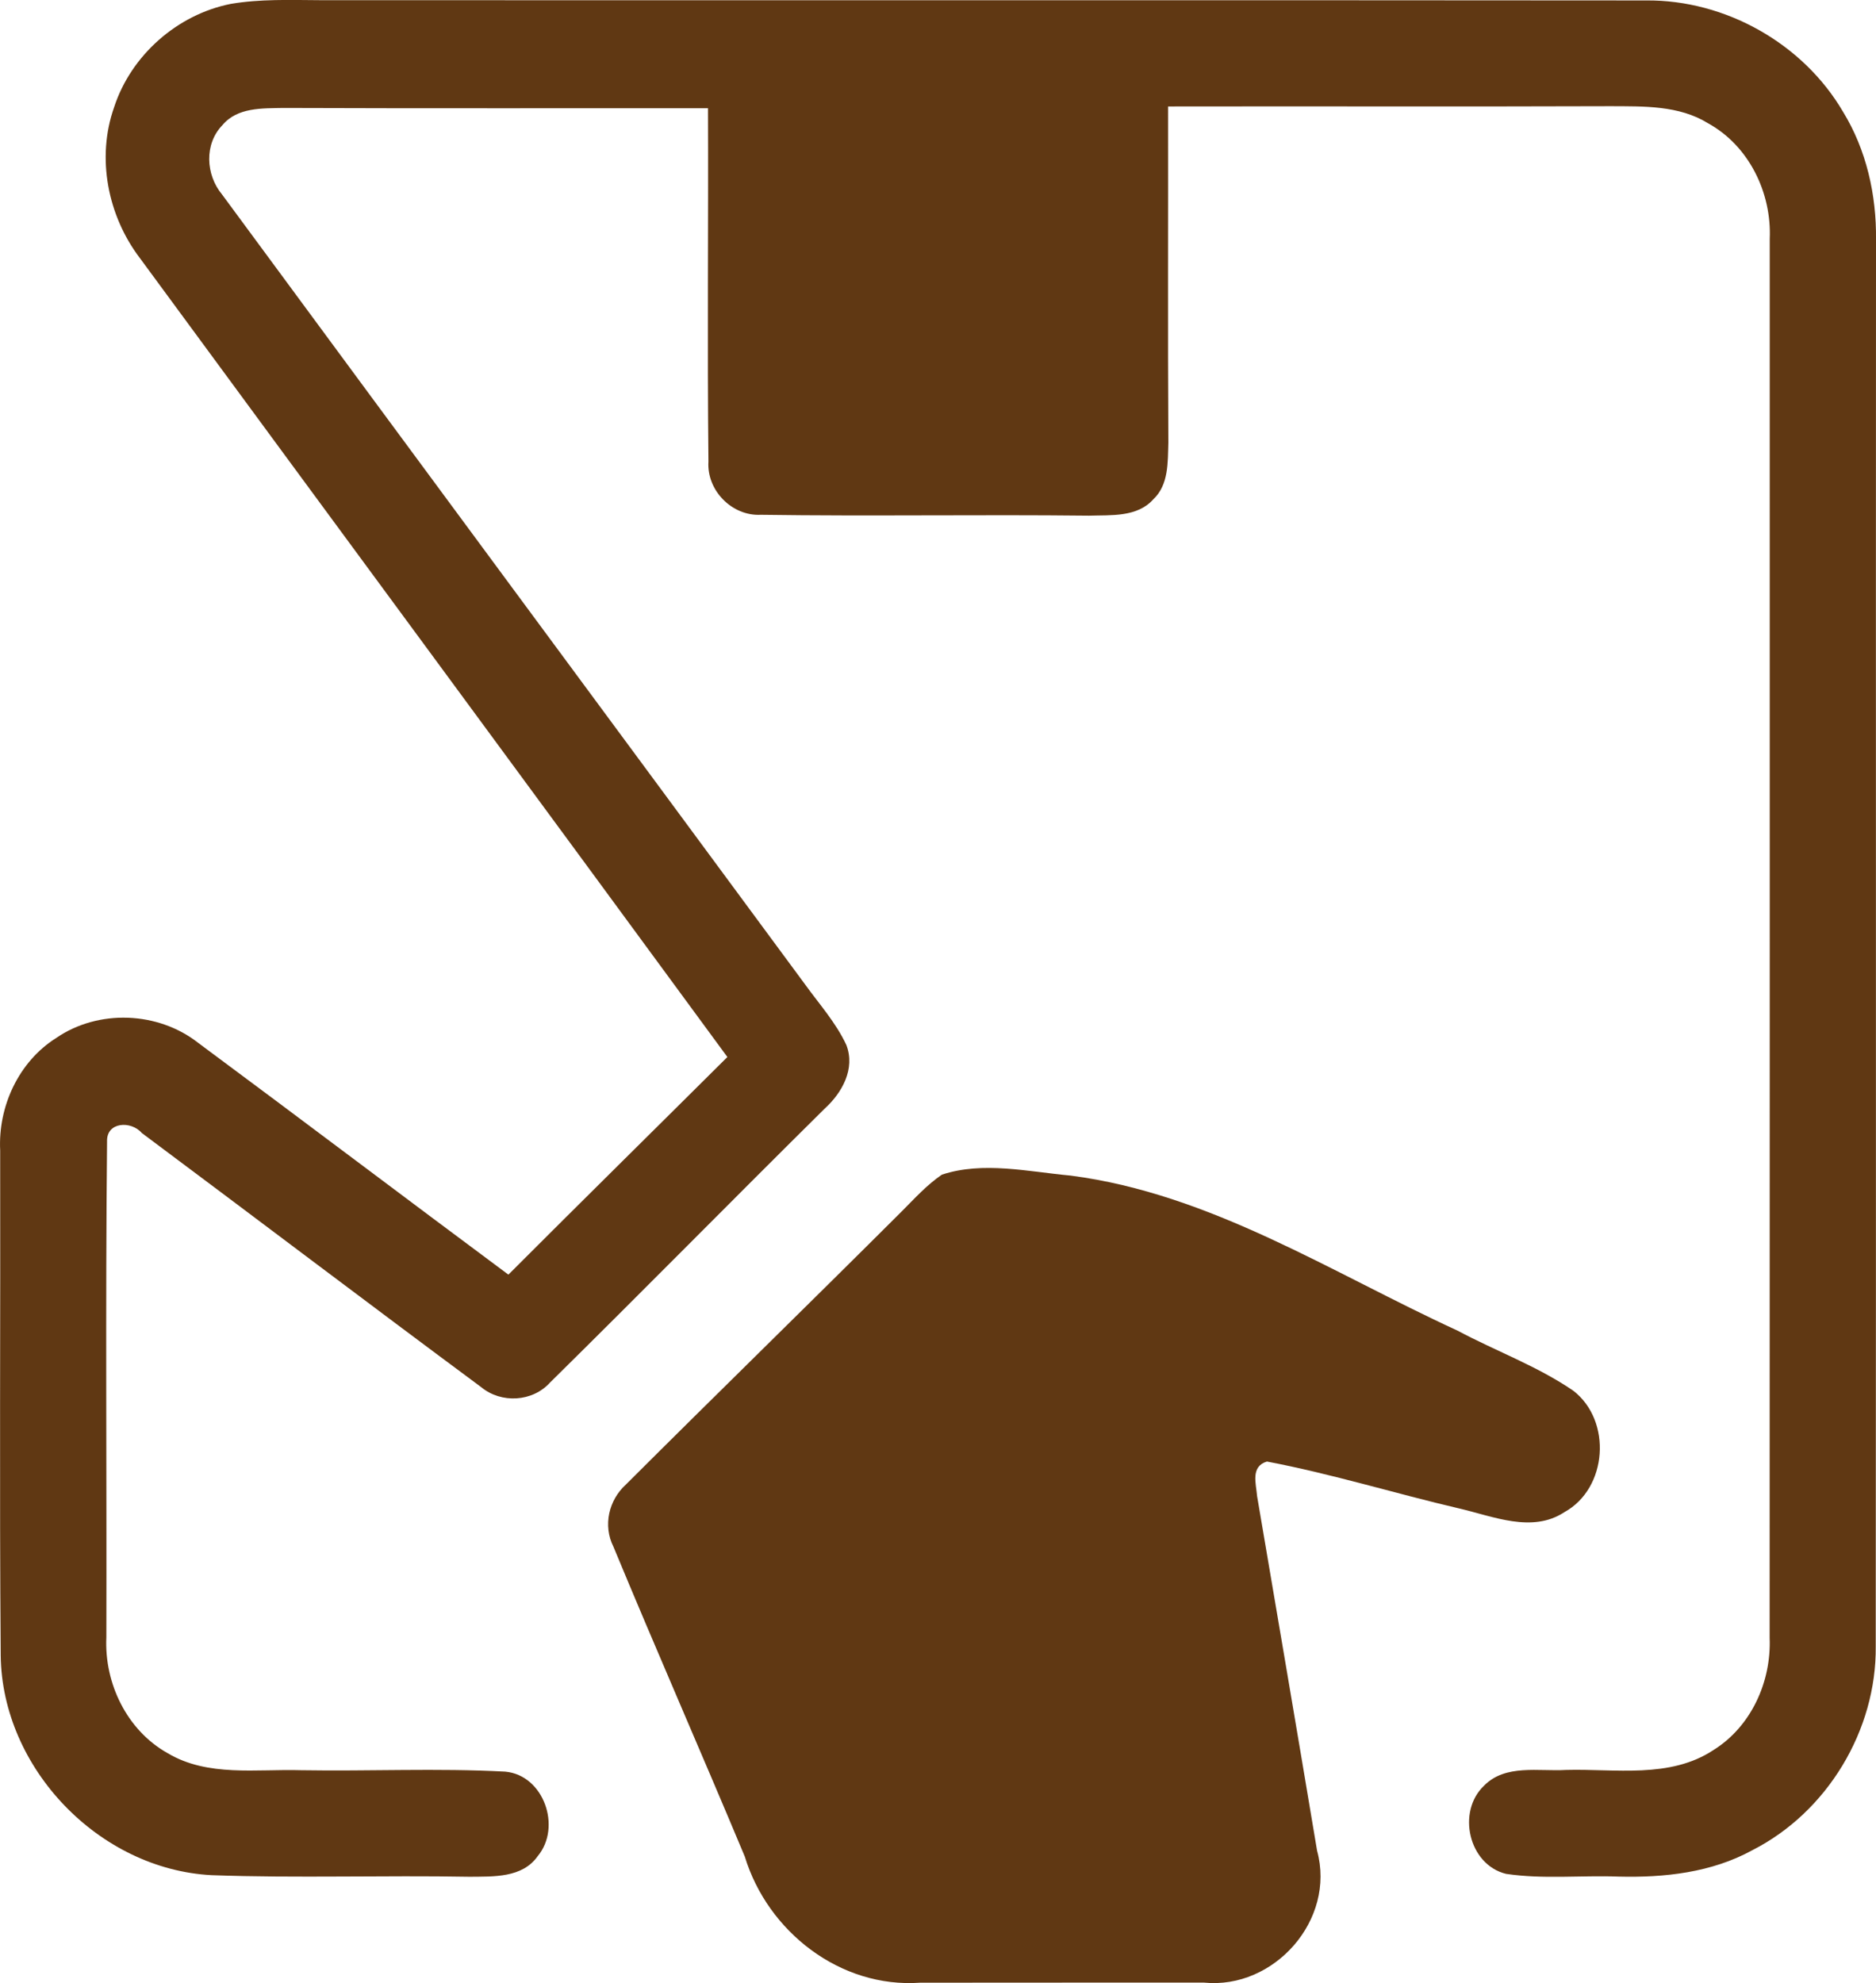 <svg xmlns="http://www.w3.org/2000/svg" id="Layer_1" data-name="Layer 1" viewBox="0 0 212.03 224.08"><defs><style>      .cls-1 {        fill: #603813;      }    </style></defs><path class="cls-1" d="m12.9,12.11C14.81,6.25,20.03,1.64,26.08.44,29.38-.12,32.74,0,36.07.02c49.99.03,99.99-.02,149.98.03,8.95-.08,17.74,4.86,22.26,12.59,2.64,4.31,3.78,9.4,3.72,14.43-.03,52.98.02,105.97-.03,158.95.1,9.49-5.48,18.75-13.95,23.05-4.6,2.53-9.94,3.11-15.11,2.98-4.24-.16-8.52.32-12.73-.31-4.23-1.04-5.58-7.03-2.48-9.96,2.41-2.47,6.18-1.59,9.28-1.78,5.55-.15,11.72,1.01,16.65-2.25,4.27-2.66,6.55-7.73,6.35-12.68.02-52.69.01-105.38.01-158.07.23-5.2-2.34-10.52-6.97-13.07-3.29-2.04-7.29-1.91-11.02-1.93-16.67.06-33.34,0-50.01.03.02,12.67-.04,25.34.03,38.01-.07,2.19.05,4.73-1.69,6.37-1.82,2.06-4.8,1.78-7.28,1.86-12.37-.14-24.73.08-37.09-.1-3.26.17-6.13-2.76-5.92-6.01-.14-13.31,0-26.62-.05-39.93-16.01-.01-32.01.03-48.01-.03-2.37.05-5.18-.08-6.86,1.93-2.09,2.14-1.9,5.63-.05,7.85,21.91,29.74,43.89,59.43,65.82,89.16,1.63,2.27,3.55,4.39,4.74,6.95,1.03,2.69-.49,5.4-2.45,7.18-10.38,10.27-20.63,20.69-31.03,30.94-1.98,2.21-5.53,2.41-7.8.53-12.83-9.51-25.56-19.17-38.36-28.72-1.2-1.4-4.01-1.27-3.92.98-.19,18.66-.03,37.34-.08,56.02-.24,5.19,2.32,10.5,6.92,13.08,4.54,2.71,10.05,1.78,15.08,1.93,7.69.13,15.4-.25,23.08.16,4.37.4,6.4,6.27,3.68,9.54-1.74,2.49-5.02,2.31-7.7,2.34-9.72-.18-19.45.17-29.16-.18-12.73-.66-23.69-12.08-23.84-24.82-.15-19.02-.02-38.05-.06-57.07-.25-4.96,2.08-10.03,6.33-12.71,4.76-3.27,11.51-3.01,16.05.55,11.72,8.69,23.35,17.49,35.06,26.19,8.22-8.23,16.51-16.39,24.75-24.59C60.12,89.33,37.95,59.28,15.83,29.19c-3.65-4.78-4.96-11.35-2.93-17.08Z"></path><path class="cls-1" d="m106.46,132.73c4.66-1.53,9.77-.33,14.56.11,15.85,2.06,29.46,10.97,43.7,17.51,4.34,2.32,9.03,4.01,13.1,6.8,4.39,3.39,3.88,11.03-1.01,13.72-3.65,2.4-8.05.47-11.86-.41-7.27-1.7-14.43-3.92-21.76-5.31-1.86.56-1.23,2.46-1.11,3.91,2.27,13.35,4.55,26.71,6.78,40.07,2.14,7.8-4.84,15.69-12.78,14.9-10.69.01-21.39-.01-32.08.01-9.03.64-17.23-5.76-19.82-14.25-4.89-11.7-10-23.31-14.85-35.02-1.2-2.39-.53-5.26,1.41-7.02,10.35-10.33,20.82-20.53,31.17-30.86,1.45-1.45,2.84-3,4.55-4.16Z"></path></svg>